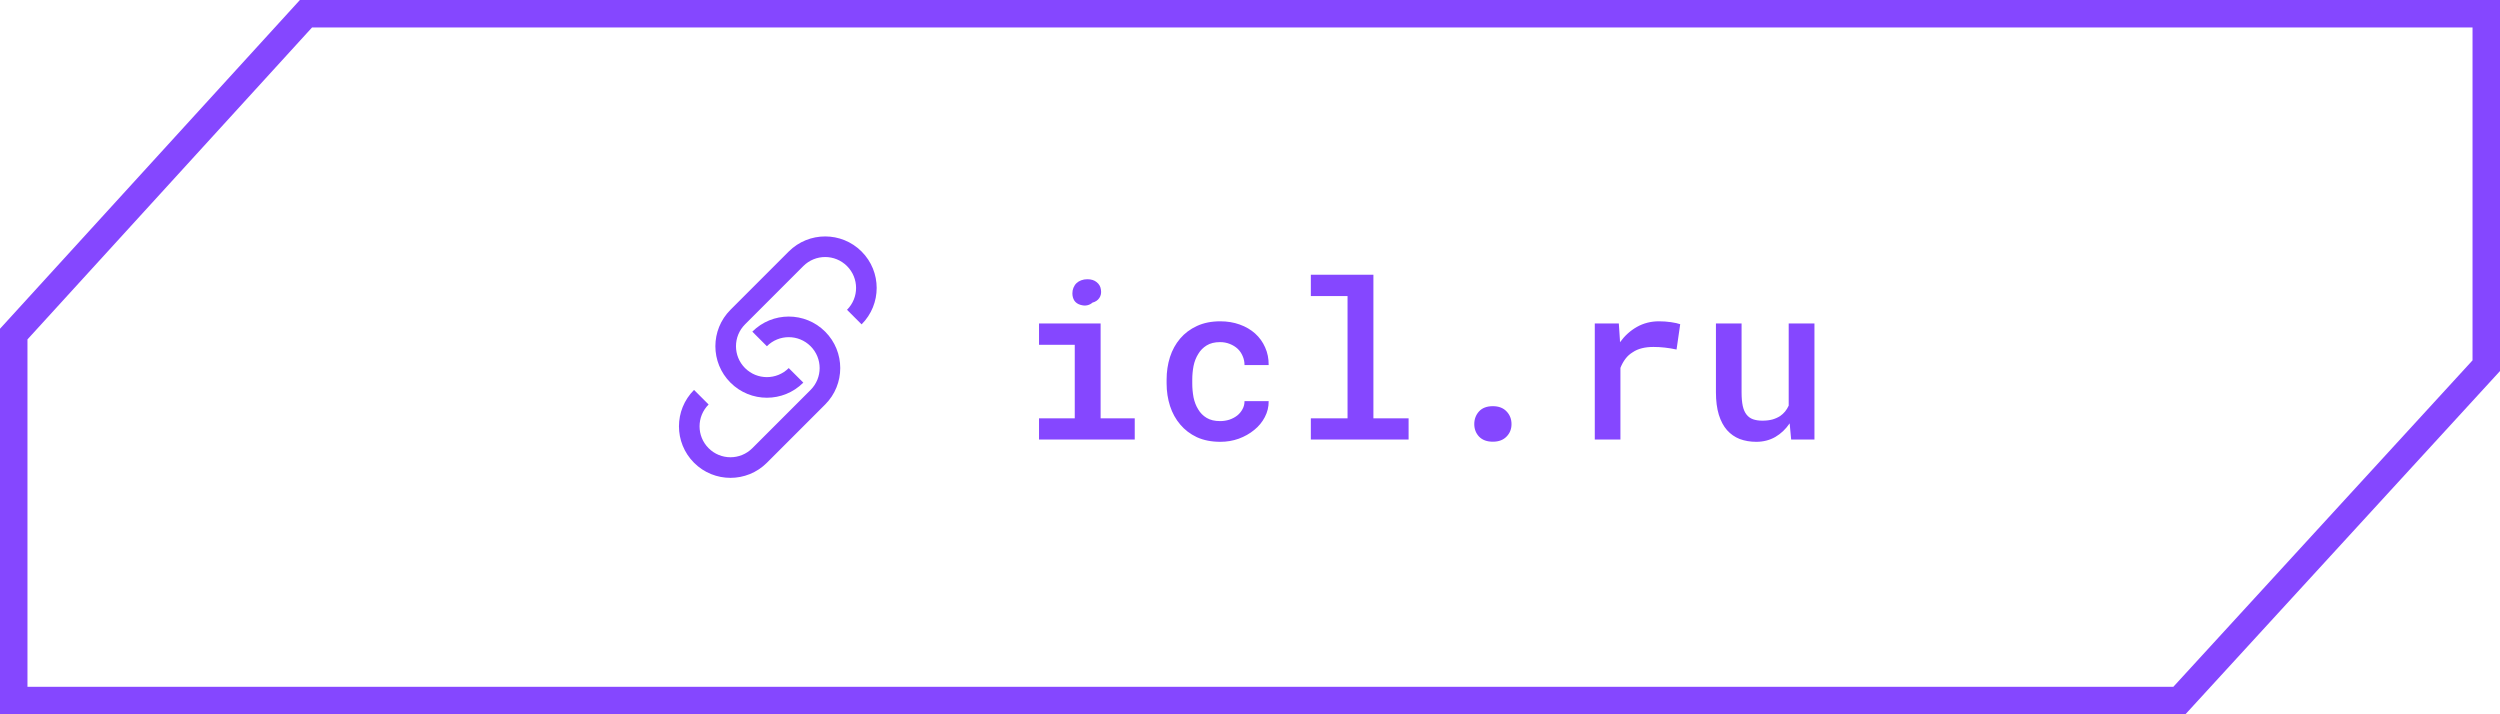 <?xml version="1.0" encoding="UTF-8"?> <svg xmlns="http://www.w3.org/2000/svg" width="182" height="52" viewBox="0 0 182 52" fill="none"><path d="M1 24.321L22.275 1H181V26.623L158.658 51H107.982H1V24.321Z" stroke="#8547FF" stroke-width="2"></path><path d="M75.641 23.547H80.125V30.453H82.609V32H75.641V30.453H78.242V25.102H75.641V23.547ZM78.07 21.359C78.07 21.208 78.096 21.07 78.148 20.945C78.201 20.815 78.276 20.703 78.375 20.609C78.469 20.521 78.581 20.453 78.711 20.406C78.846 20.354 78.997 20.328 79.164 20.328C79.445 20.328 79.672 20.401 79.844 20.547C80.021 20.688 80.122 20.87 80.148 21.094C80.185 21.323 80.146 21.523 80.031 21.695C79.917 21.862 79.75 21.974 79.531 22.031C79.422 22.13 79.292 22.195 79.141 22.227C78.99 22.258 78.823 22.245 78.641 22.188C78.453 22.13 78.31 22.029 78.211 21.883C78.117 21.732 78.07 21.557 78.07 21.359ZM88.82 30.656C89.054 30.656 89.278 30.622 89.492 30.555C89.711 30.482 89.903 30.38 90.07 30.25C90.231 30.12 90.359 29.966 90.453 29.789C90.552 29.612 90.601 29.417 90.601 29.203H92.359C92.364 29.615 92.27 30.003 92.078 30.367C91.89 30.727 91.635 31.037 91.312 31.297C90.984 31.568 90.606 31.781 90.179 31.938C89.757 32.089 89.312 32.164 88.843 32.164C88.192 32.164 87.622 32.052 87.132 31.828C86.648 31.599 86.245 31.292 85.922 30.906C85.593 30.521 85.346 30.073 85.179 29.562C85.013 29.047 84.929 28.497 84.929 27.914V27.641C84.929 27.062 85.01 26.516 85.172 26C85.338 25.484 85.586 25.034 85.914 24.648C86.242 24.263 86.648 23.958 87.132 23.734C87.622 23.505 88.19 23.391 88.836 23.391C89.346 23.391 89.817 23.469 90.25 23.625C90.687 23.781 91.062 24 91.375 24.281C91.687 24.562 91.929 24.898 92.101 25.289C92.278 25.68 92.364 26.109 92.359 26.578H90.601C90.601 26.349 90.557 26.133 90.468 25.93C90.385 25.727 90.265 25.549 90.109 25.398C89.948 25.247 89.755 25.128 89.531 25.039C89.312 24.951 89.075 24.906 88.82 24.906C88.429 24.906 88.104 24.987 87.843 25.148C87.588 25.305 87.385 25.51 87.234 25.766C87.073 26.021 86.958 26.312 86.89 26.641C86.828 26.969 86.797 27.302 86.797 27.641V27.914C86.797 28.258 86.828 28.596 86.89 28.93C86.958 29.258 87.07 29.547 87.226 29.797C87.377 30.057 87.583 30.266 87.843 30.422C88.104 30.578 88.429 30.656 88.82 30.656ZM95.429 20H99.984V30.453H102.546V32H95.429V30.453H98.101V21.555H95.429V20ZM107.327 30.875C107.327 30.516 107.442 30.208 107.671 29.953C107.905 29.698 108.241 29.57 108.679 29.57C109.106 29.57 109.439 29.698 109.679 29.953C109.918 30.203 110.038 30.51 110.038 30.875C110.038 31.24 109.916 31.544 109.671 31.789C109.431 32.034 109.101 32.156 108.679 32.156C108.252 32.156 107.918 32.034 107.679 31.789C107.444 31.539 107.327 31.234 107.327 30.875ZM120.772 23.391C121.074 23.391 121.366 23.412 121.647 23.453C121.934 23.495 122.158 23.544 122.319 23.602L122.053 25.445C121.767 25.383 121.483 25.336 121.202 25.305C120.926 25.273 120.65 25.258 120.374 25.258C120.061 25.258 119.78 25.289 119.53 25.352C119.28 25.414 119.059 25.51 118.866 25.641C118.658 25.766 118.481 25.924 118.335 26.117C118.189 26.31 118.066 26.531 117.967 26.781V32H116.1V23.547H117.85L117.928 24.719L117.936 24.914C118.28 24.44 118.691 24.068 119.171 23.797C119.655 23.526 120.189 23.391 120.772 23.391ZM130.397 32L130.287 30.82C130.001 31.242 129.652 31.573 129.241 31.812C128.829 32.047 128.368 32.164 127.858 32.164C127.42 32.164 127.019 32.096 126.655 31.961C126.295 31.82 125.985 31.604 125.725 31.312C125.47 31.021 125.272 30.648 125.131 30.195C124.991 29.737 124.92 29.19 124.92 28.555V23.547H126.787V28.57C126.787 28.961 126.816 29.289 126.873 29.555C126.931 29.815 127.022 30.023 127.147 30.18C127.272 30.341 127.431 30.456 127.623 30.523C127.816 30.591 128.043 30.625 128.303 30.625C128.574 30.625 128.816 30.596 129.03 30.539C129.243 30.477 129.431 30.393 129.592 30.289C129.728 30.195 129.847 30.086 129.952 29.961C130.056 29.831 130.144 29.688 130.217 29.531V23.547H132.092V32H130.397Z" fill="#8547FF"></path><path fill-rule="evenodd" clip-rule="evenodd" d="M57.42 18.31C58.885 16.846 61.259 16.846 62.724 18.31C64.188 19.775 64.188 22.149 62.724 23.614L61.663 22.553C62.542 21.674 62.542 20.25 61.663 19.371C60.784 18.492 59.36 18.492 58.481 19.371L54.238 23.614C53.36 24.492 53.36 25.917 54.238 26.796C55.117 27.674 56.542 27.674 57.42 26.796L58.481 27.856C57.017 29.321 54.642 29.321 53.178 27.856C51.713 26.392 51.713 24.017 53.178 22.553L57.42 18.31ZM54.769 24.144C56.233 22.679 58.608 22.679 60.072 24.144C61.536 25.608 61.536 27.983 60.072 29.447L55.829 33.69C54.365 35.154 51.99 35.154 50.526 33.69C49.062 32.225 49.062 29.851 50.526 28.387L51.587 29.447C50.708 30.326 50.708 31.75 51.587 32.629C52.465 33.508 53.89 33.508 54.769 32.629L59.011 28.387C59.89 27.508 59.89 26.083 59.011 25.205C58.133 24.326 56.708 24.326 55.829 25.205L54.769 24.144Z" fill="#8547FF"></path></svg> 